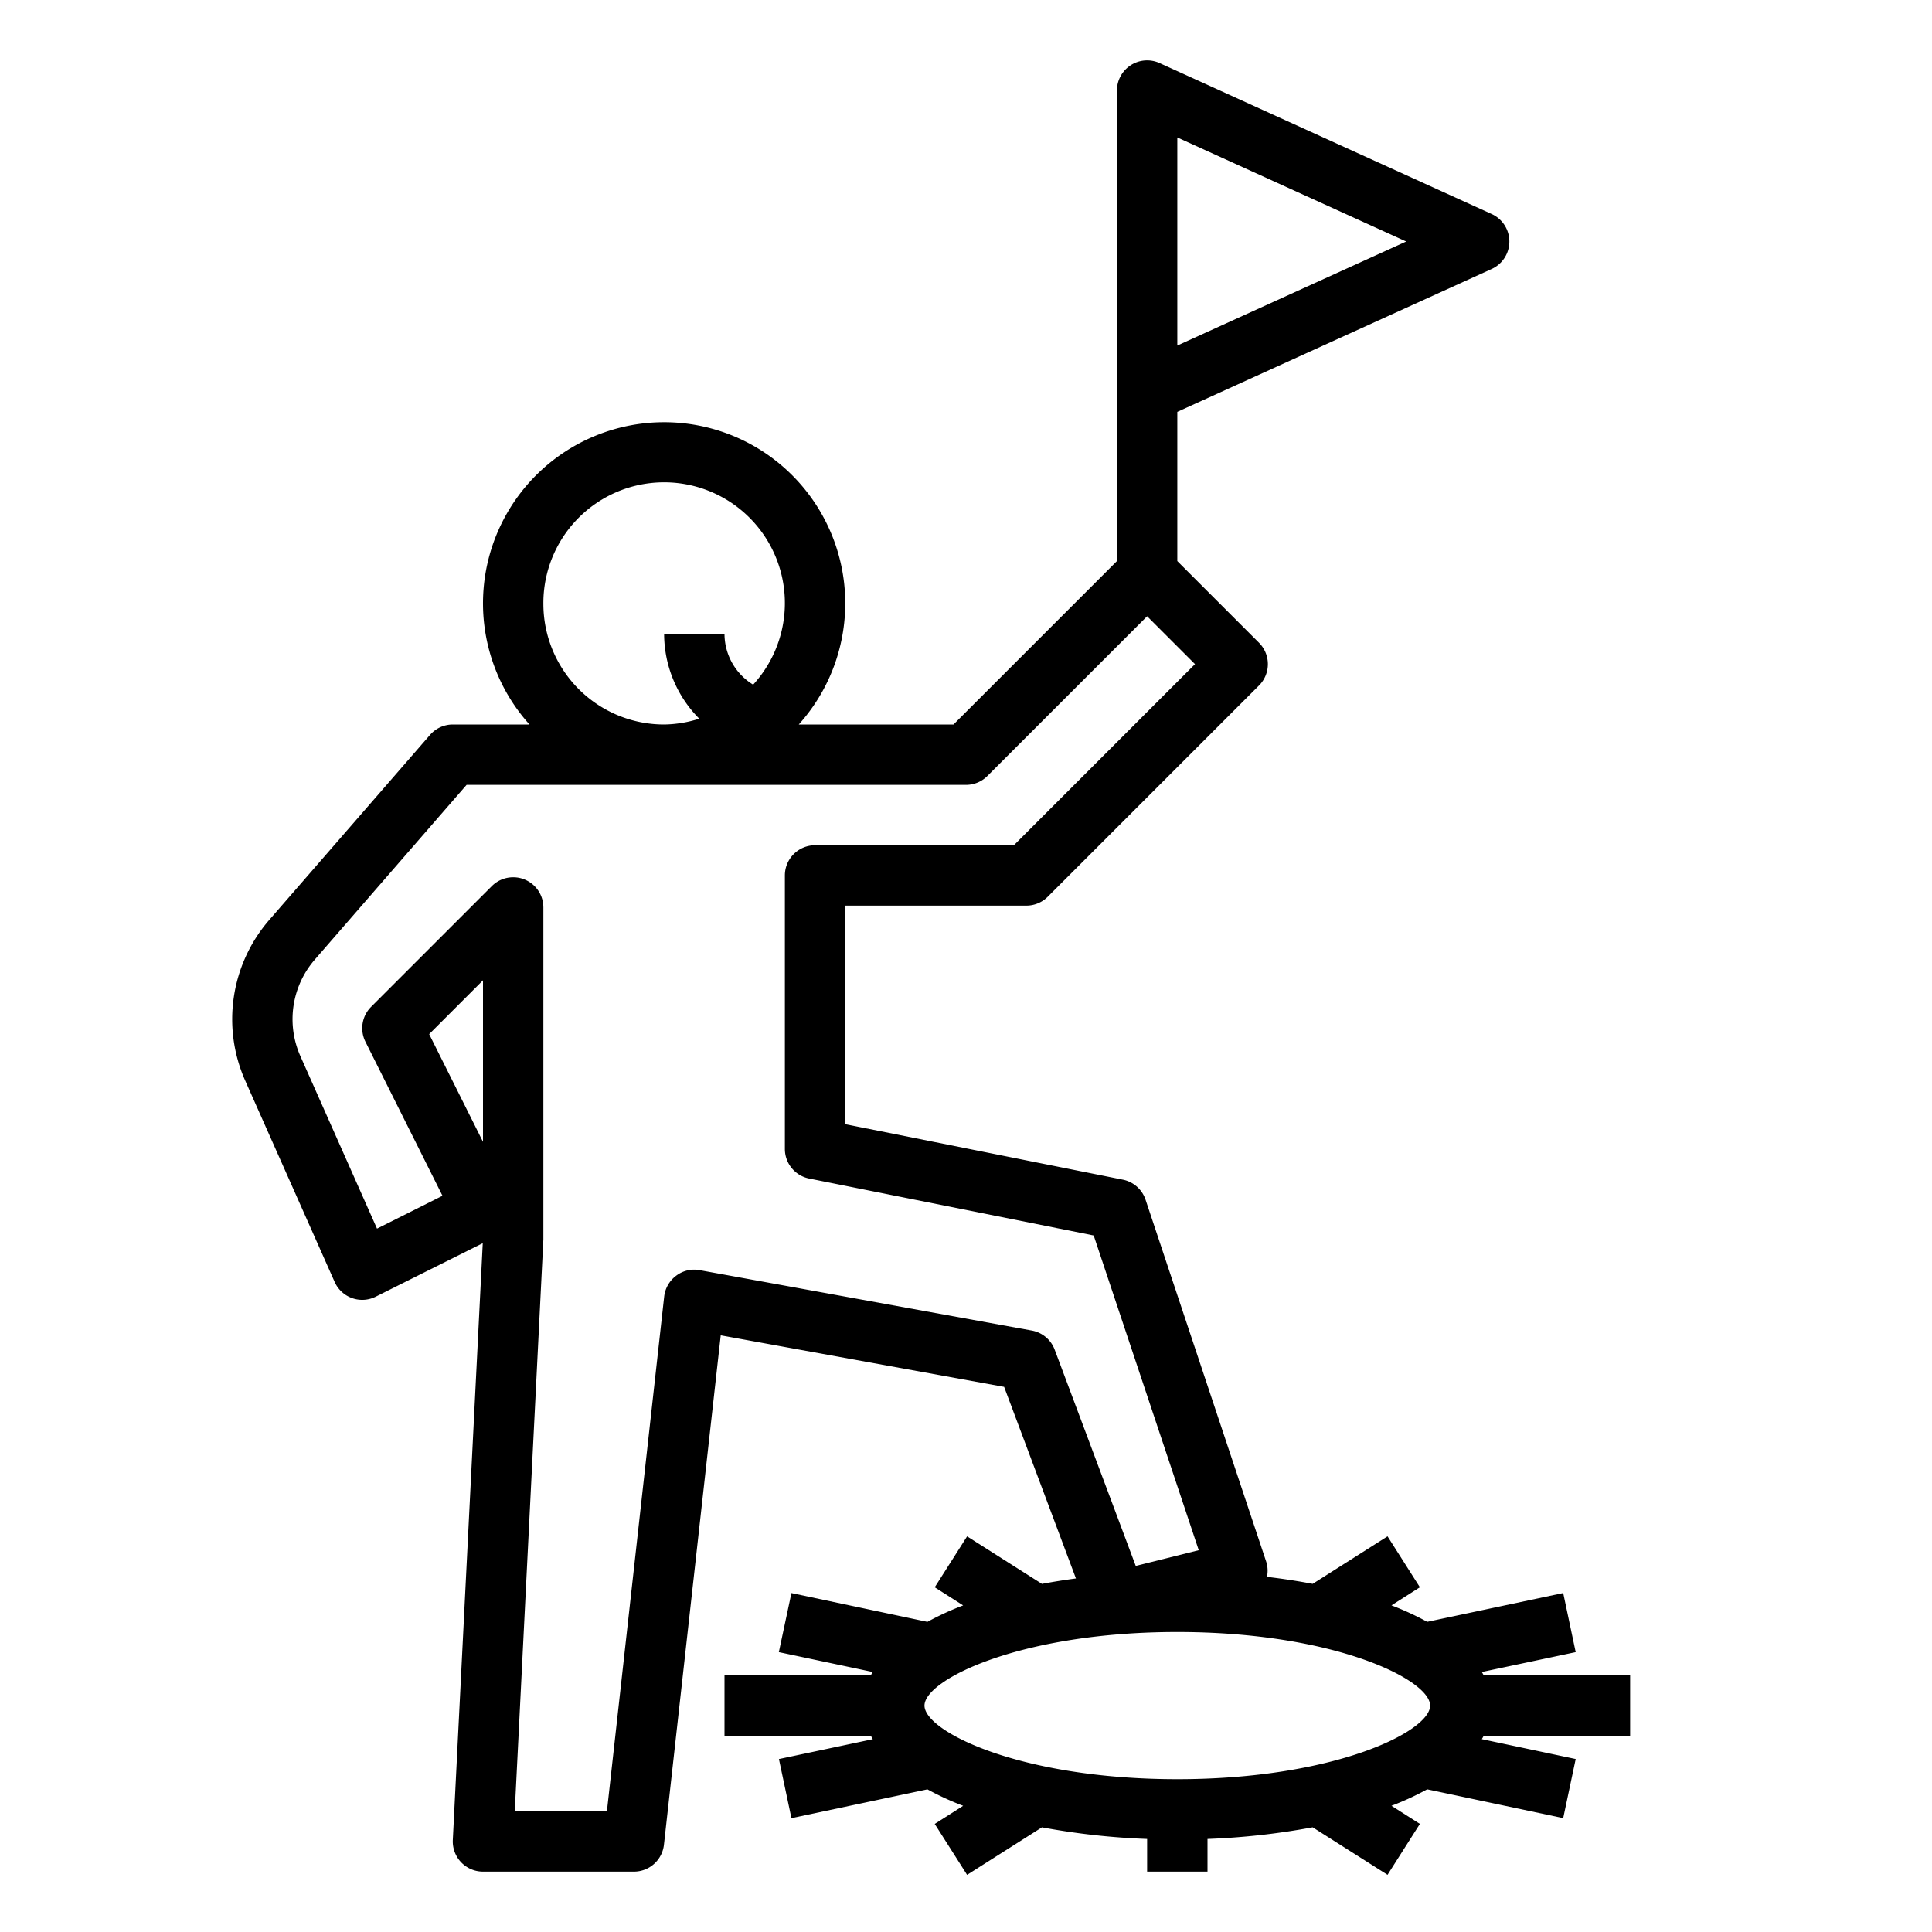 <svg xmlns="http://www.w3.org/2000/svg" viewBox="0 0 64 64"><path d="M54,57.5v-2H49.15c-.018-.039-.042-.075-.062-.113l3.109-.658-.414-1.958-4.505.954a9.342,9.342,0,0,0-1.184-.545l.942-.6-1.072-1.687-2.48,1.574q-.736-.14-1.514-.232a.982.982,0,0,0-.022-.493l-4-12a1,1,0,0,0-.752-.664L28,37.24V30h6a1,1,0,0,0,.707-.293l7-7a1,1,0,0,0,0-1.414L39,18.586V13.644L49.414,8.91a1,1,0,0,0,0-1.82l-11-5A1,1,0,0,0,37,3V18.586L31.586,24H26.46a6,6,0,1,0-8.92,0H15a1,1,0,0,0-.755.345L8.914,30.481a5.018,5.018,0,0,0-.794,5.31l2.966,6.675a1,1,0,0,0,1.361.488l3.545-1.772L15,60.95A1,1,0,0,0,16,62h5a1,1,0,0,0,.994-.89l1.881-16.875,9.388,1.707,2.379,6.346q-.575.077-1.126.18l-2.48-1.574-1.072,1.687.942.6a9.342,9.342,0,0,0-1.184.545l-4.505-.954L25.8,54.729l3.109.658c-.02.038-.044.074-.062.113H24v2h4.85c.018.039.042.075.062.113l-3.109.658.414,1.958,4.505-.954a9.342,9.342,0,0,0,1.184.545l-.942.6,1.072,1.687,2.48-1.574A23.728,23.728,0,0,0,38,60.918V62h2V60.918a23.728,23.728,0,0,0,3.484-.386l2.48,1.574,1.072-1.687-.942-.6a9.342,9.342,0,0,0,1.184-.545l4.505.954.414-1.958-3.109-.658c.02-.038.044-.074.062-.113Zm-23.375-1c0-.859,3.18-2.438,8.375-2.438s8.375,1.579,8.375,2.438S44.2,58.938,39,58.938,30.625,57.359,30.625,56.5ZM39,4.553,46.583,8,39,11.447ZM18,20a4,4,0,1,1,6.949,2.68A1.977,1.977,0,0,1,24,21H22a3.992,3.992,0,0,0,1.164,2.807A3.943,3.943,0,0,1,22,24,4,4,0,0,1,18,20ZM14.217,34.257,16,32.474v5.351Zm19.962,9.819-11-2a.981.981,0,0,0-.777.182,1,1,0,0,0-.4.691L20.105,60H17.052L18,41.06v-11a1,1,0,0,0-1.707-.707l-4,4a1,1,0,0,0-.188,1.154l2.553,5.105L12.489,40.7,9.948,34.979a3.01,3.01,0,0,1,.476-3.186L15.456,26H32a1,1,0,0,0,.707-.293L38,20.414,39.586,22l-6,6H27a1,1,0,0,0-1,1v9.06a1,1,0,0,0,.8.98l9.43,1.887L39.71,51.352l-2.087.521-2.686-7.165A1,1,0,0,0,34.179,44.076Z"/></svg>